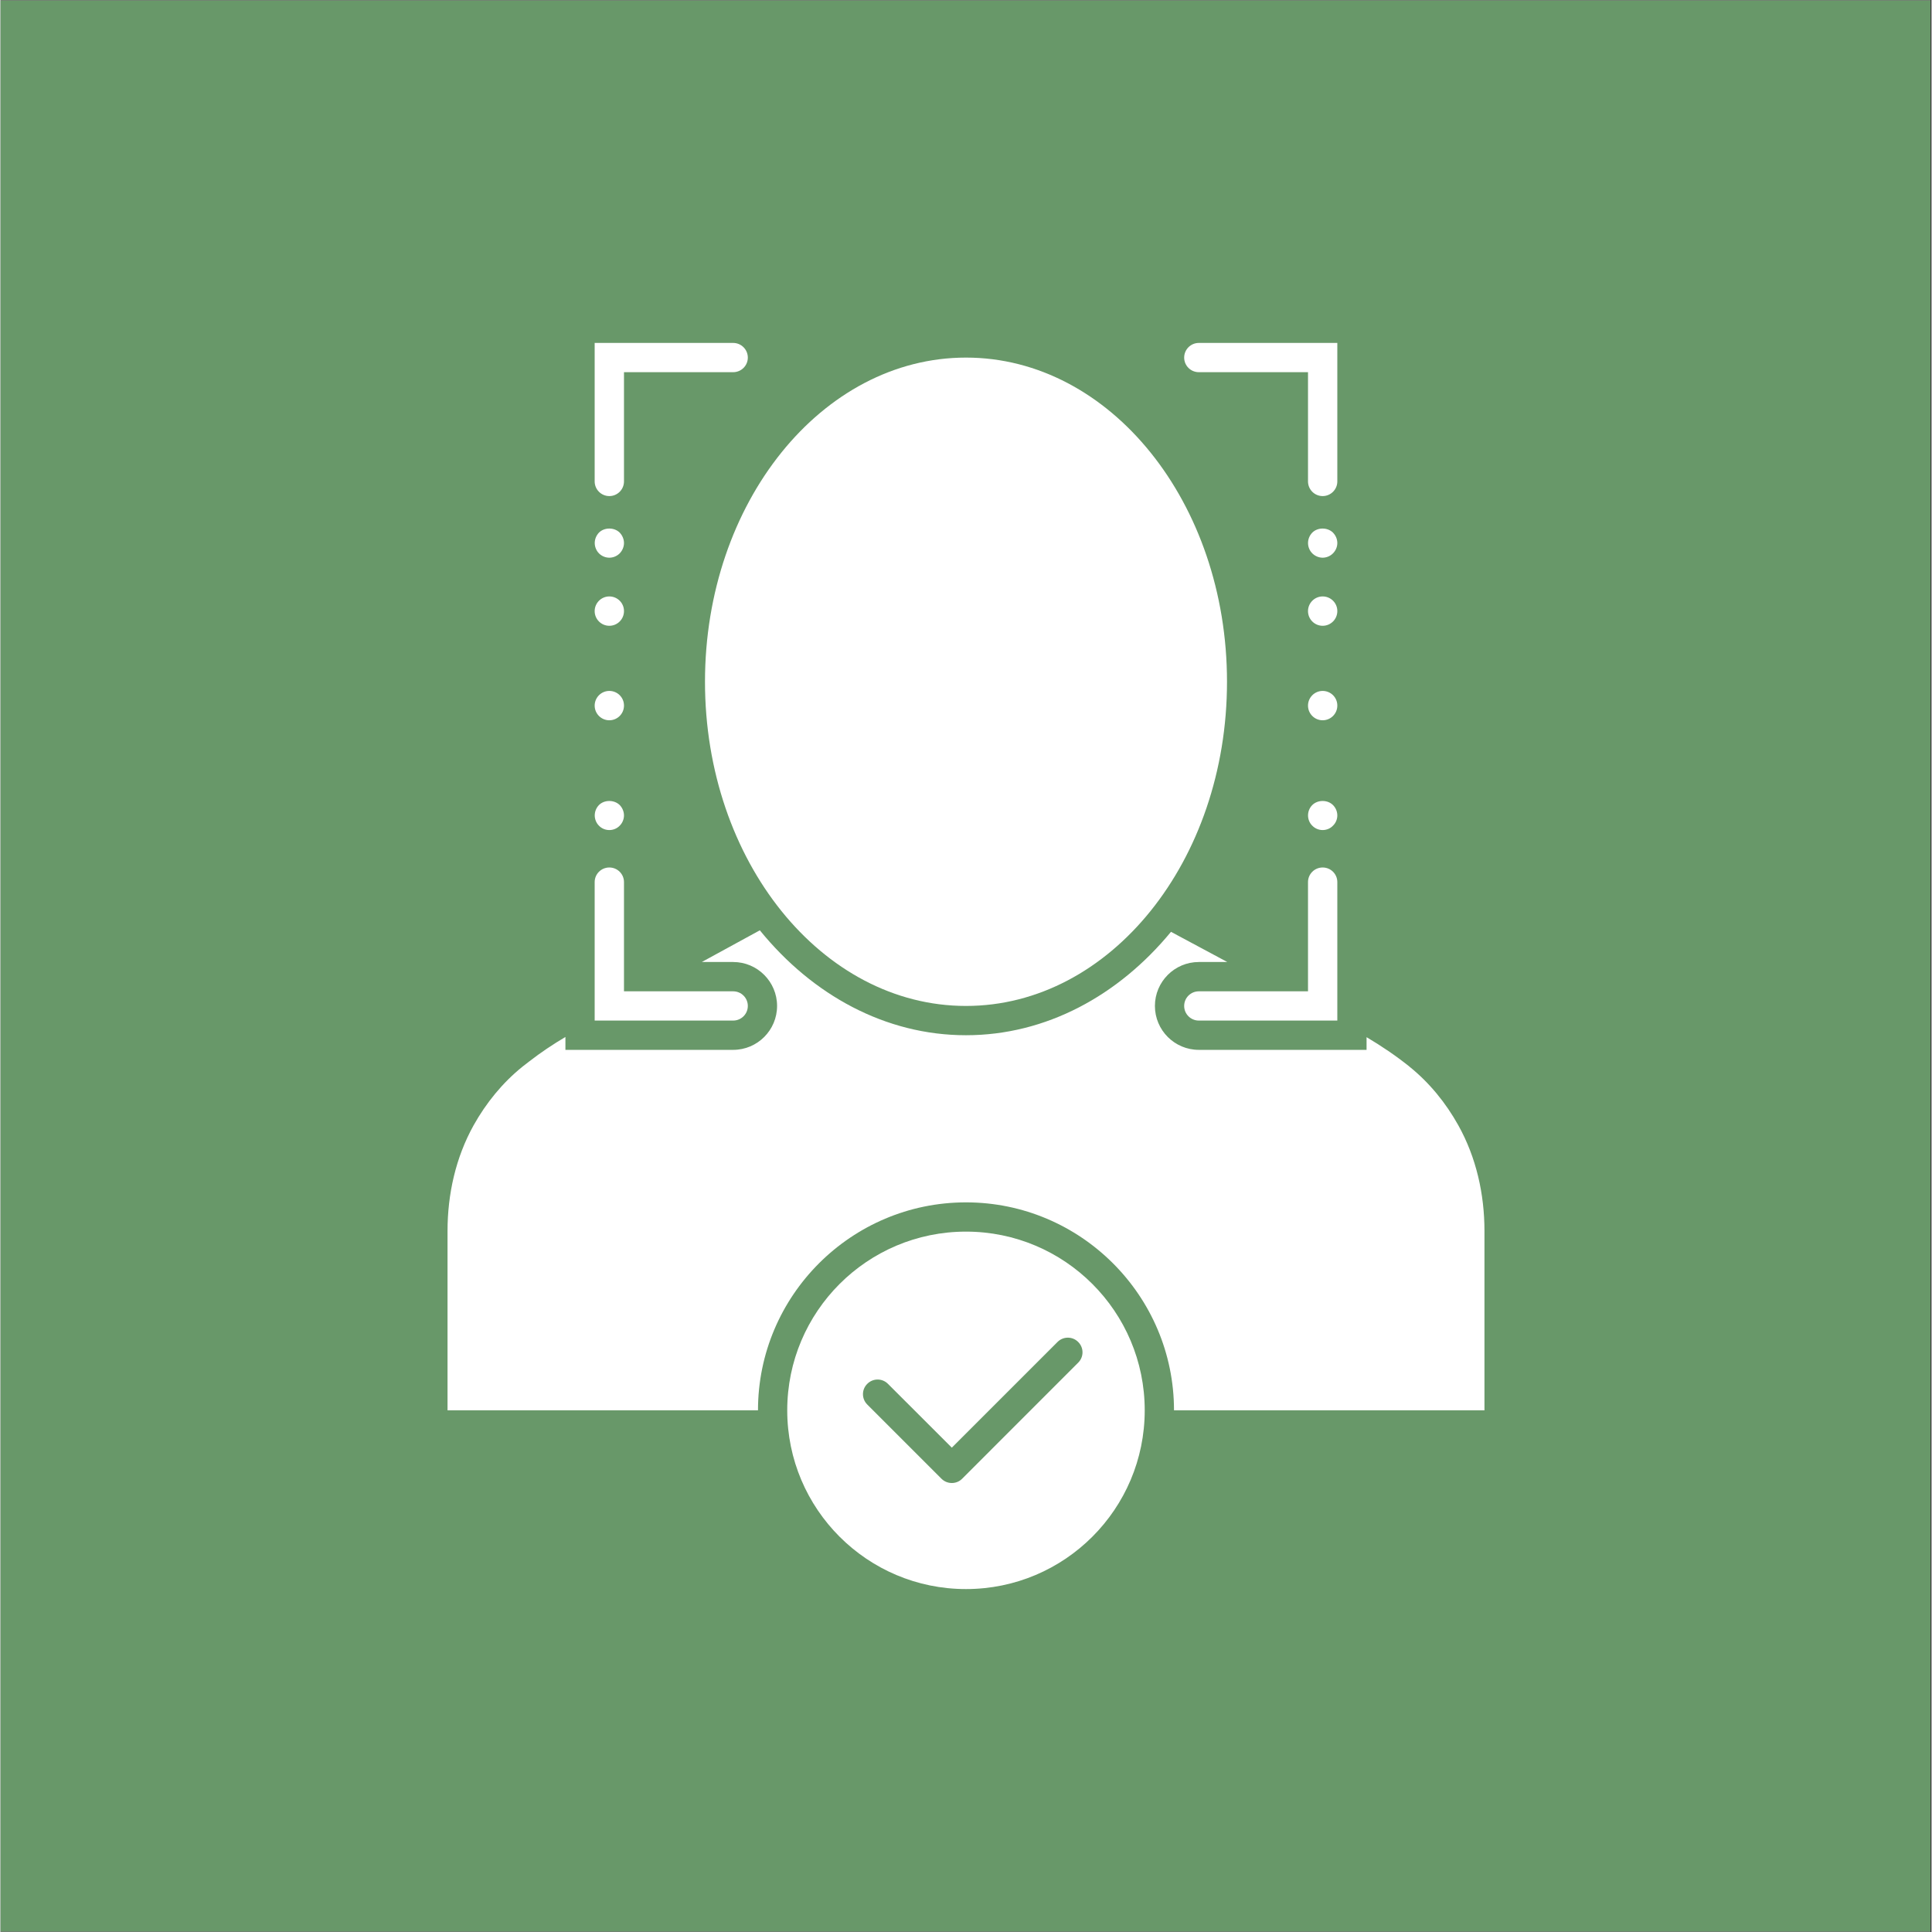 <svg xmlns="http://www.w3.org/2000/svg" xmlns:xlink="http://www.w3.org/1999/xlink" width="300" viewBox="0 0 224.88 225" height="300" preserveAspectRatio="xMidYMid meet"><rect x="0" y="0" width="224.88" height="225" fill="#333333" stroke="none"/><defs><clipPath id="b08e7527f5"><path d="M 0 0.059 L 224.762 0.059 L 224.762 224.938 L 0 224.938 Z M 0 0.059 " clip-rule="nonzero"></path></clipPath><clipPath id="3ba0d84295"><path d="M 137 39.871 L 156 39.871 L 156 58 L 137 58 Z M 137 39.871 " clip-rule="nonzero"></path></clipPath><clipPath id="3916a39e61"><path d="M 69 39.871 L 88 39.871 L 88 58 L 69 58 Z M 69 39.871 " clip-rule="nonzero"></path></clipPath><clipPath id="91d684c4e3"><path d="M 91 143 L 134 143 L 134 185.293 L 91 185.293 Z M 91 143 " clip-rule="nonzero"></path></clipPath><clipPath id="0e06eaedde"><path d="M 52.066 108 L 172.754 108 L 172.754 165 L 52.066 165 Z M 52.066 108 " clip-rule="nonzero"></path></clipPath></defs><g clip-path="url(#b08e7527f5)"><path fill="#ffffff" d="M 0 0.059 L 224.879 0.059 L 224.879 224.941 L 0 224.941 Z M 0 0.059 " fill-opacity="1" fill-rule="nonzero"></path><path fill="#689869" d="M 0 0.059 L 224.879 0.059 L 224.879 224.941 L 0 224.941 Z M 0 0.059 " fill-opacity="1" fill-rule="nonzero"></path></g><path fill="#ffffff" d="M 142.836 79.398 C 142.836 100.25 129.23 117.152 112.438 117.152 C 95.648 117.152 82.043 100.25 82.043 79.398 C 82.043 58.543 95.648 41.645 112.438 41.645 C 129.23 41.645 142.836 58.543 142.836 79.398 " fill-opacity="1" fill-rule="nonzero"></path><g clip-path="url(#3ba0d84295)"><path fill="#ffffff" d="M 153.977 57.773 C 153.035 57.773 152.27 57.008 152.27 56.066 L 152.27 43.344 L 139.555 43.344 C 138.613 43.344 137.848 42.586 137.848 41.645 C 137.848 40.703 138.613 39.938 139.555 39.938 L 155.684 39.938 L 155.684 56.066 C 155.684 57.008 154.918 57.773 153.977 57.773 " fill-opacity="1" fill-rule="nonzero"></path></g><path fill="#ffffff" d="M 85.324 118.855 L 69.195 118.855 L 69.195 102.727 C 69.195 101.785 69.961 101.027 70.902 101.027 C 71.844 101.027 72.609 101.785 72.609 102.727 L 72.609 115.449 L 85.324 115.449 C 86.266 115.449 87.031 116.207 87.031 117.152 C 87.031 118.094 86.266 118.855 85.324 118.855 " fill-opacity="1" fill-rule="nonzero"></path><path fill="#ffffff" d="M 155.684 118.855 L 139.555 118.855 C 138.613 118.855 137.848 118.094 137.848 117.152 C 137.848 116.207 138.613 115.449 139.555 115.449 L 152.27 115.449 L 152.27 102.727 C 152.27 101.785 153.035 101.027 153.977 101.027 C 154.918 101.027 155.684 101.785 155.684 102.727 L 155.684 118.855 " fill-opacity="1" fill-rule="nonzero"></path><g clip-path="url(#3916a39e61)"><path fill="#ffffff" d="M 70.902 57.773 C 69.961 57.773 69.195 57.008 69.195 56.066 L 69.195 39.938 L 85.324 39.938 C 86.266 39.938 87.031 40.703 87.031 41.645 C 87.031 42.586 86.266 43.344 85.324 43.344 L 72.609 43.344 L 72.609 56.066 C 72.609 57.008 71.844 57.773 70.902 57.773 " fill-opacity="1" fill-rule="nonzero"></path></g><path fill="#ffffff" d="M 153.977 64.949 C 153.531 64.949 153.09 64.762 152.77 64.445 C 152.449 64.125 152.273 63.684 152.273 63.242 C 152.273 62.789 152.449 62.359 152.77 62.027 C 153.402 61.398 154.535 61.398 155.176 62.027 C 155.5 62.359 155.684 62.789 155.684 63.242 C 155.684 63.684 155.5 64.125 155.176 64.445 C 154.867 64.762 154.418 64.949 153.977 64.949 " fill-opacity="1" fill-rule="nonzero"></path><path fill="#ffffff" d="M 153.977 72.879 C 153.035 72.879 152.27 72.113 152.27 71.172 C 152.27 70.23 153.035 69.461 153.977 69.461 C 154.918 69.461 155.684 70.223 155.684 71.16 L 155.684 71.172 C 155.684 72.113 154.918 72.879 153.977 72.879 Z M 153.977 83.883 C 153.035 83.883 152.27 83.117 152.27 82.176 C 152.27 81.234 153.035 80.465 153.977 80.465 C 154.918 80.465 155.684 81.223 155.684 82.164 L 155.684 82.176 C 155.684 83.117 154.918 83.883 153.977 83.883 " fill-opacity="1" fill-rule="nonzero"></path><path fill="#ffffff" d="M 153.977 96.668 C 153.531 96.668 153.09 96.492 152.77 96.16 C 152.449 95.852 152.273 95.406 152.273 94.965 C 152.273 94.512 152.449 94.074 152.77 93.754 C 153.402 93.125 154.547 93.125 155.176 93.754 C 155.5 94.074 155.684 94.52 155.684 94.965 C 155.684 95.406 155.5 95.852 155.176 96.16 C 154.867 96.492 154.418 96.668 153.977 96.668 " fill-opacity="1" fill-rule="nonzero"></path><path fill="#ffffff" d="M 70.906 64.949 C 70.453 64.949 70.012 64.762 69.695 64.445 C 69.383 64.125 69.203 63.684 69.203 63.242 C 69.203 62.789 69.383 62.359 69.695 62.027 C 70.324 61.398 71.477 61.398 72.109 62.027 C 72.422 62.359 72.609 62.789 72.609 63.242 C 72.609 63.684 72.422 64.125 72.109 64.445 C 71.793 64.762 71.352 64.949 70.906 64.949 " fill-opacity="1" fill-rule="nonzero"></path><path fill="#ffffff" d="M 70.902 72.879 C 69.961 72.879 69.195 72.113 69.195 71.172 C 69.195 70.23 69.961 69.461 70.902 69.461 C 71.844 69.461 72.609 70.223 72.609 71.16 L 72.609 71.172 C 72.609 72.113 71.844 72.879 70.902 72.879 Z M 70.902 83.883 C 69.961 83.883 69.195 83.117 69.195 82.176 C 69.195 81.234 69.961 80.465 70.902 80.465 C 71.844 80.465 72.609 81.223 72.609 82.164 L 72.609 82.176 C 72.609 83.117 71.844 83.883 70.902 83.883 " fill-opacity="1" fill-rule="nonzero"></path><path fill="#ffffff" d="M 70.906 96.668 C 70.453 96.668 70.012 96.492 69.695 96.16 C 69.383 95.852 69.203 95.406 69.203 94.965 C 69.203 94.512 69.383 94.074 69.695 93.754 C 70.324 93.125 71.469 93.125 72.109 93.754 C 72.422 94.074 72.609 94.52 72.609 94.965 C 72.609 95.406 72.422 95.852 72.109 96.16 C 71.793 96.492 71.352 96.668 70.906 96.668 " fill-opacity="1" fill-rule="nonzero"></path><g clip-path="url(#91d684c4e3)"><path fill="#ffffff" d="M 125.504 158.695 L 111.992 172.211 C 111.664 172.547 111.227 172.711 110.789 172.711 C 110.352 172.711 109.918 172.547 109.582 172.211 L 100.941 163.57 C 100.273 162.902 100.273 161.824 100.941 161.164 C 101.605 160.492 102.688 160.492 103.352 161.164 L 110.789 168.594 L 123.098 156.285 C 123.762 155.617 124.844 155.617 125.504 156.285 C 126.176 156.949 126.176 158.031 125.504 158.695 Z M 112.438 143.434 C 100.941 143.434 91.621 152.754 91.621 164.246 C 91.621 175.742 100.941 185.062 112.438 185.062 C 123.934 185.062 133.254 175.742 133.254 164.246 C 133.254 152.754 123.934 143.434 112.438 143.434 " fill-opacity="1" fill-rule="nonzero"></path></g><g clip-path="url(#0e06eaedde)"><path fill="#ffffff" d="M 169.77 131.043 C 168.312 128.43 166.406 126.09 164.082 124.219 C 164.07 124.211 164.059 124.199 164.051 124.188 C 162.484 122.938 160.816 121.809 159.09 120.789 L 159.09 122.266 L 139.555 122.266 C 136.73 122.266 134.441 119.973 134.441 117.152 C 134.441 114.332 136.73 112.035 139.555 112.035 L 142.871 112.035 L 136.312 108.52 C 130.188 115.957 121.746 120.562 112.438 120.562 C 103.059 120.562 94.559 115.883 88.43 108.344 L 81.672 112.035 L 85.324 112.035 C 88.148 112.035 90.438 114.332 90.438 117.152 C 90.438 119.973 88.148 122.266 85.324 122.266 L 65.789 122.266 L 65.789 120.766 C 64.332 121.625 62.926 122.566 61.59 123.602 C 61.312 123.809 61.051 124.02 60.793 124.219 C 58.469 126.09 56.566 128.43 55.102 131.043 C 53.012 134.797 52.059 139.074 52.059 143.367 L 52.059 164.246 L 88.215 164.246 C 88.215 150.891 99.082 140.027 112.438 140.027 C 125.797 140.027 136.664 150.891 136.664 164.246 L 172.82 164.246 L 172.82 143.367 C 172.82 139.074 171.867 134.797 169.77 131.043 " fill-opacity="1" fill-rule="nonzero"></path></g></svg>
